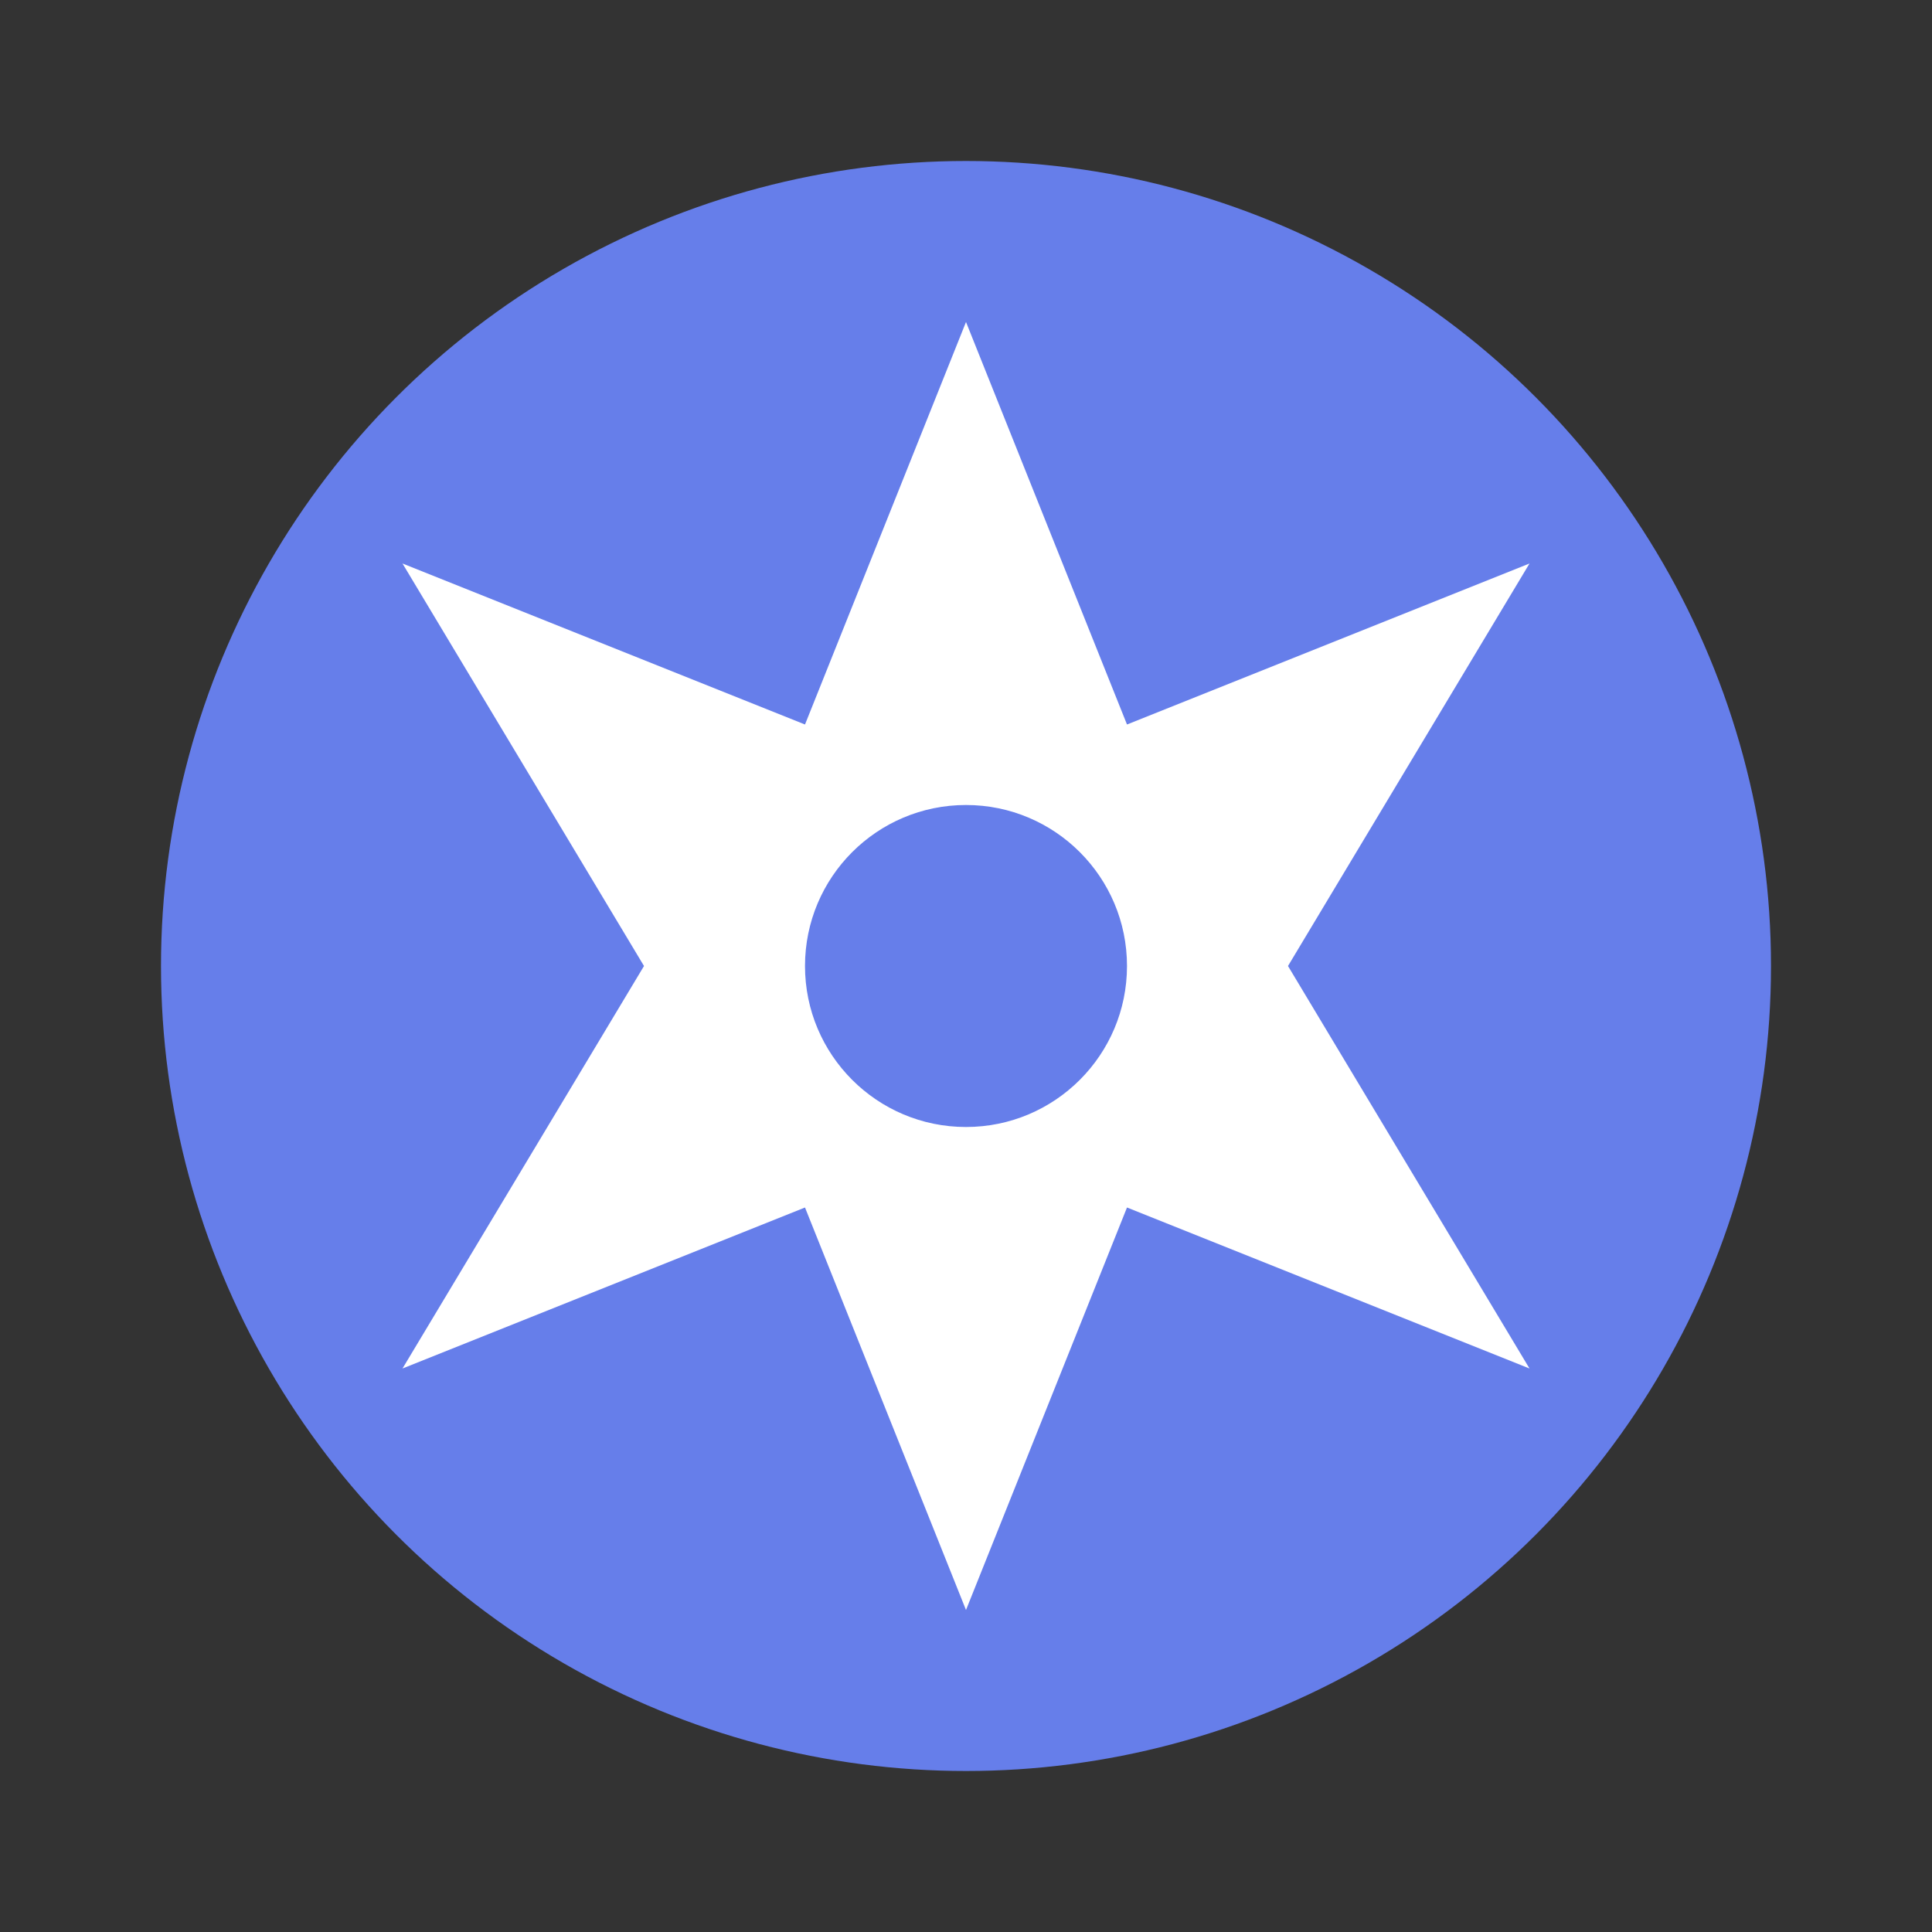 <svg width="48" height="48" viewBox="0 0 48 48" fill="none" xmlns="http://www.w3.org/2000/svg">
  <rect x="0" y="0" width="48" height="48" fill="#333333" stroke="none"/>
  <circle cx="24" cy="24" r="20" fill="#667eea"/>
  <path d="M24 8L28 18L38 14L32 24L38 34L28 30L24 40L20 30L10 34L16 24L10 14L20 18L24 8Z" fill="white"/>
  <circle cx="24" cy="24" r="4" fill="#667eea"/>
</svg>